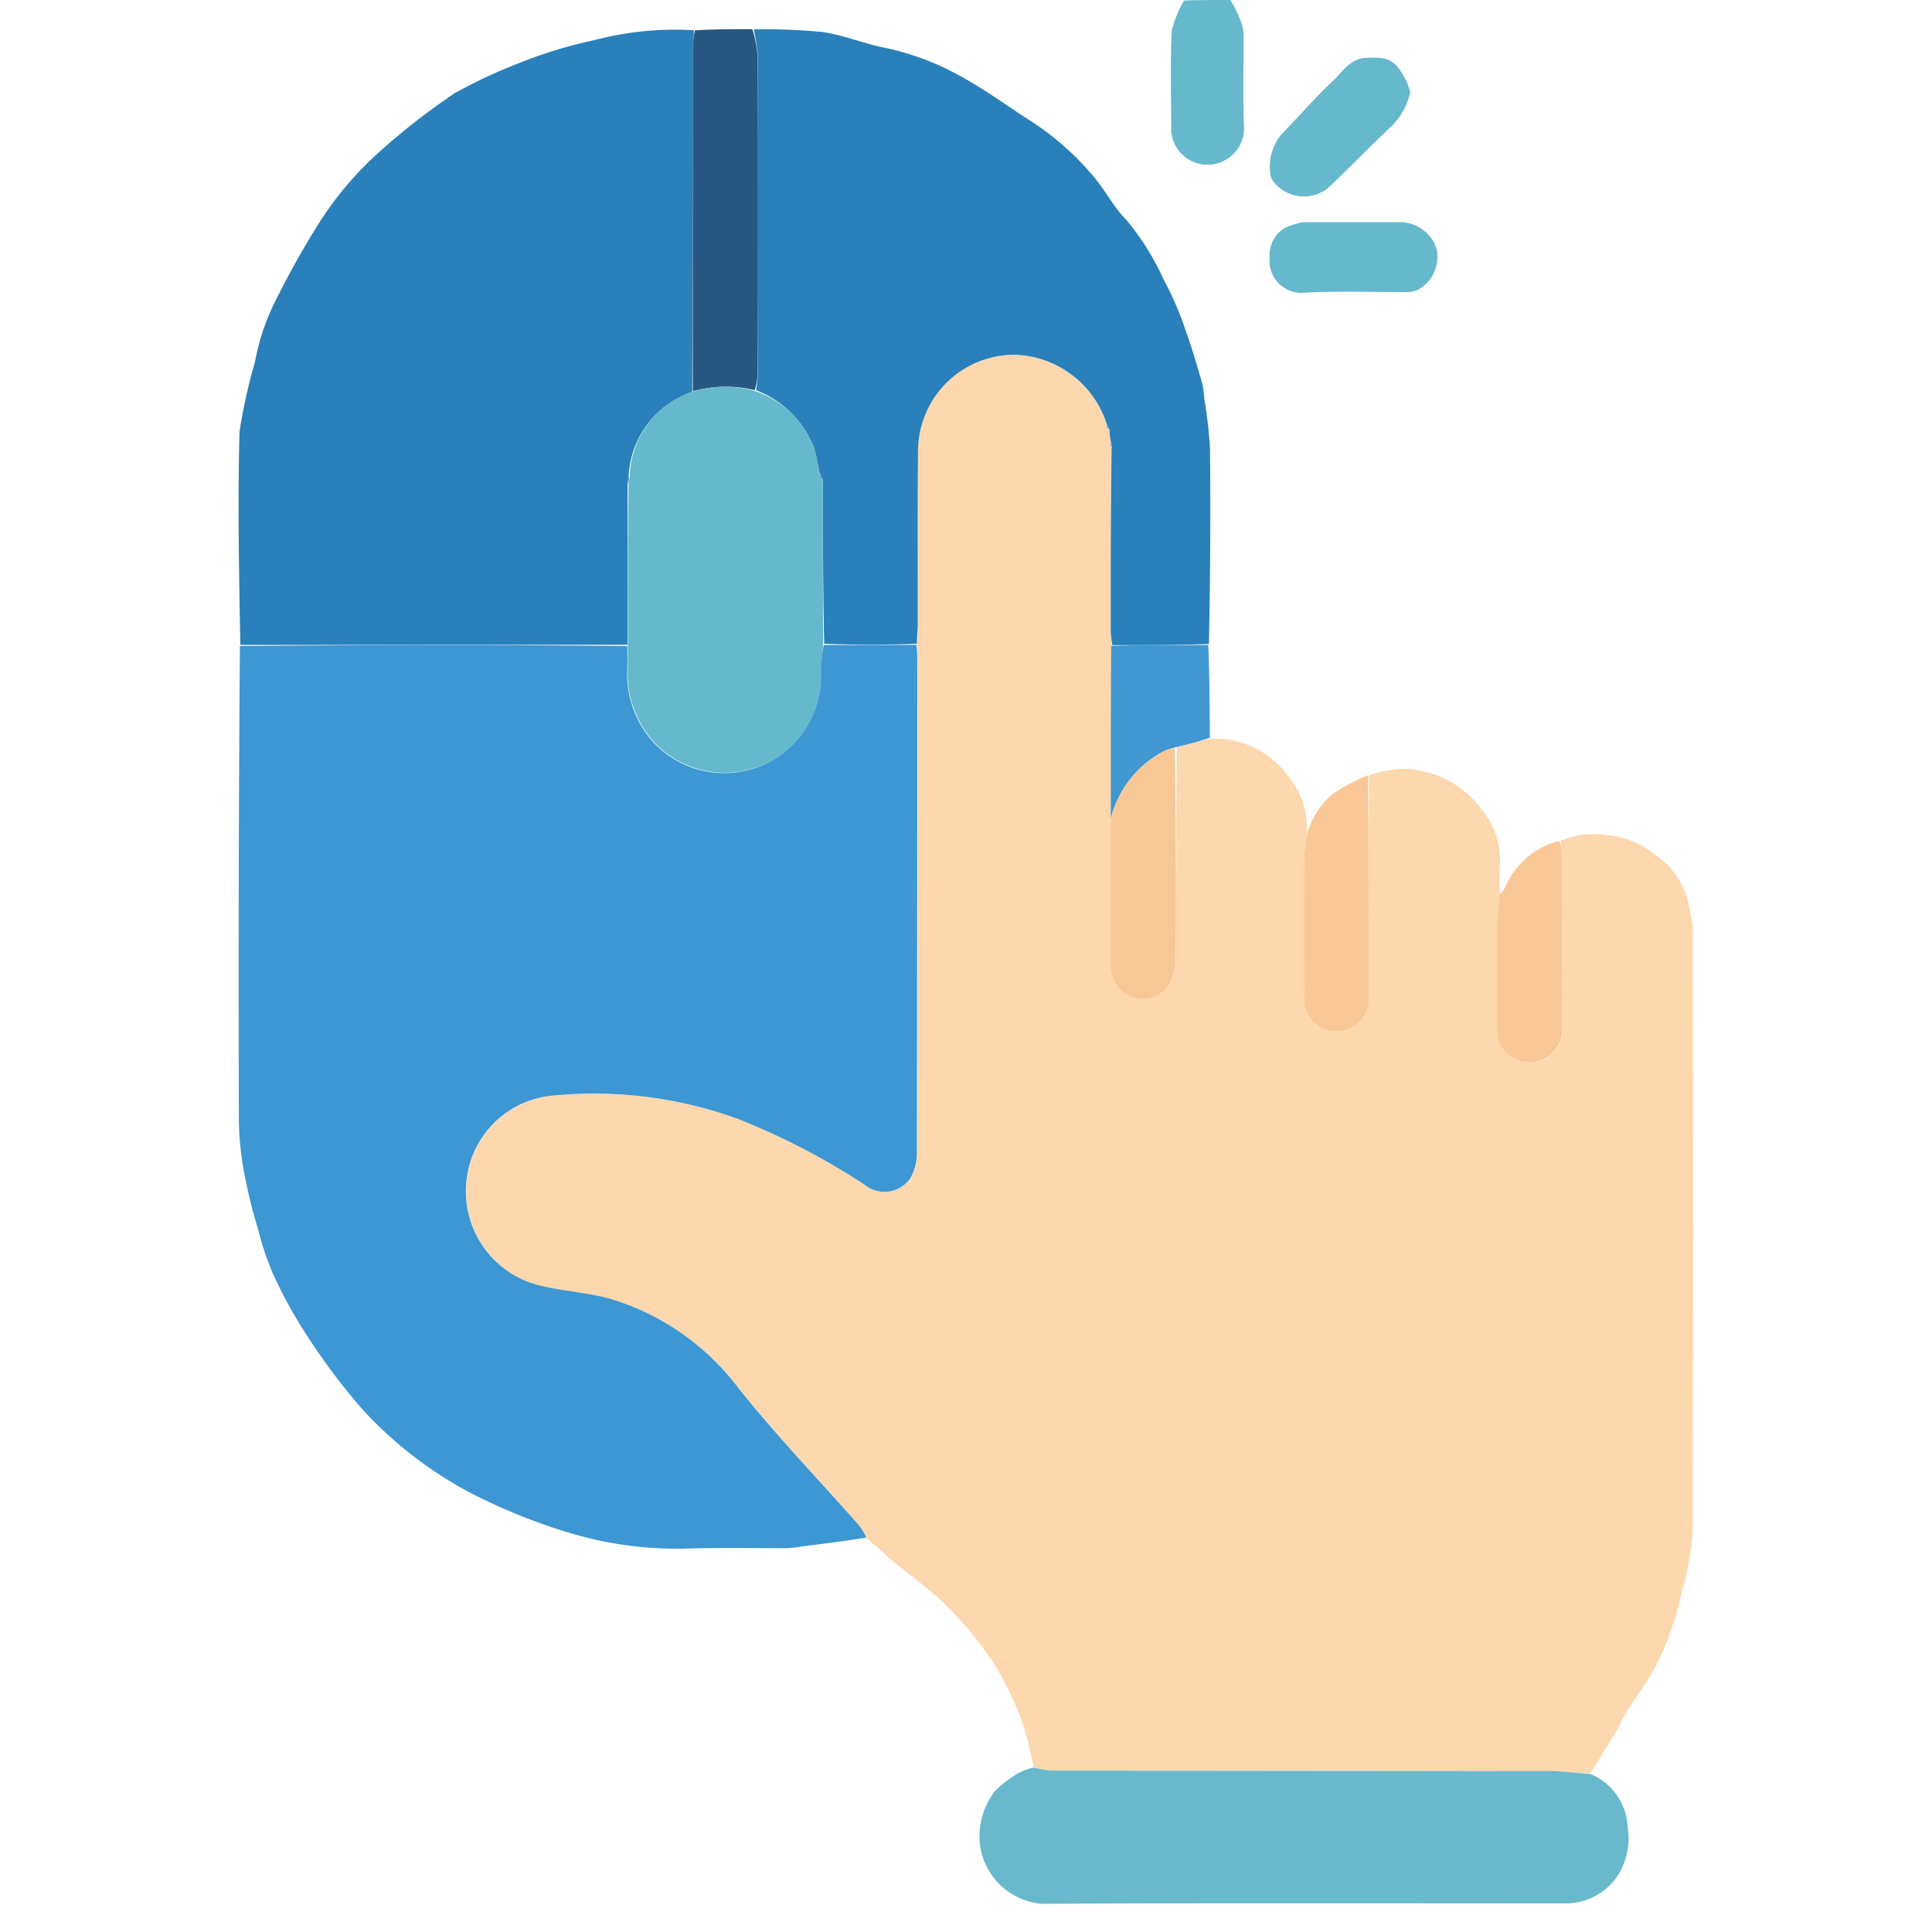 <svg xmlns="http://www.w3.org/2000/svg" xmlns:xlink="http://www.w3.org/1999/xlink" width="50" height="50" viewBox="0 0 50 50">
  <defs>
    <clipPath id="clip-path">
      <rect id="長方形_28021" data-name="長方形 28021" width="50" height="50" transform="translate(11767 6468)" fill="#fff" stroke="#707070" stroke-width="1"/>
    </clipPath>
  </defs>
  <g id="img_administration" transform="translate(-11767 -6468)" clip-path="url(#clip-path)">
    <g id="img_administration_adobe_express" transform="translate(11765.875 6467)">
      <path id="パス_61424" data-name="パス 61424" d="M487.405,1a2.979,2.979,0,0,1,.248.5,1.022,1.022,0,0,1,.09.341c.008.8-.02,1.6.012,2.4a.944.944,0,0,1-1.882.157c0-.873-.027-1.747.015-2.618a3.1,3.1,0,0,1,.317-.766C486.582,1,486.979,1,487.405,1Z" transform="translate(-454.437 0)" fill="#66b9cc"/>
      <path id="パス_61425" data-name="パス 61425" d="M213.272,157.76a2.325,2.325,0,0,1,2.024.966,2.072,2.072,0,0,1,.476,1.535c-.02.251-.059.447-.06.642q-.009,1.748,0,3.5a.845.845,0,1,0,1.682.013c0-1.9,0-3.809-.006-5.713a3.241,3.241,0,0,1,.893-.167,2.6,2.6,0,0,1,2.082,1.127,2.007,2.007,0,0,1,.414,1.33,6.376,6.376,0,0,0,0,.772c-.021.336-.058.615-.06.893-.008.874,0,1.747,0,2.621a.988.988,0,0,0,.049.335.849.849,0,0,0,1.634-.347q.006-2.246,0-4.493a2.313,2.313,0,0,0-.059-.367,2.094,2.094,0,0,1,1.158-.16,2.271,2.271,0,0,1,1.3.518,2.037,2.037,0,0,1,.855,1.24,6.131,6.131,0,0,1,.115.649c.007,5.219.014,10.437-.008,15.656a7.393,7.393,0,0,1-.29,1.557,5.687,5.687,0,0,1-.336,1.149,6.012,6.012,0,0,1-.816,1.522,5.39,5.39,0,0,0-.49.836c-.223.377-.453.751-.707,1.154-.378,0-.728-.049-1.078-.05q-6.43-.011-12.86-.012a2.7,2.7,0,0,1-.478-.086,8.743,8.743,0,0,0-.286-1.159,8.143,8.143,0,0,0-.728-1.512,9.486,9.486,0,0,0-1.2-1.478c-.434-.438-.95-.794-1.426-1.191-.163-.135-.313-.286-.474-.424a1.329,1.329,0,0,1-.195-.159,1.7,1.7,0,0,0-.209-.348c-1.046-1.185-2.147-2.326-3.127-3.563a6.486,6.486,0,0,0-3.178-2.251c-.609-.193-1.266-.225-1.893-.369a2.506,2.506,0,0,1-1.962-2.583,2.47,2.47,0,0,1,2.3-2.35,10.912,10.912,0,0,1,4.759.617,18.253,18.253,0,0,1,3.234,1.679.82.82,0,0,0,1.195-.134,1.3,1.3,0,0,0,.18-.672q.017-6.42.01-12.84c0-.1-.013-.207-.013-.339.01-.163.013-.3.014-.434,0-1.529-.009-3.058.008-4.587a2.494,2.494,0,0,1,2.536-2.461,2.571,2.571,0,0,1,2.354,1.843c.016.045.034.073.052.128.016.115.033.2.043.311,0,.049.013.076.014.131-.011,1.606-.014,3.184-.013,4.763,0,.113.027.225.025.358-.014,1.5-.012,2.99-.01,4.505,0,.321,0,.613,0,.9,0,.948,0,1.9,0,2.843a.852.852,0,0,0,.609.848.816.816,0,0,0,.951-.419,1.8,1.8,0,0,0,.12-.666c.008-1.791,0-3.582.021-5.386C212.709,157.9,212.99,157.829,213.272,157.76Z" transform="translate(-180.834 -137.639)" fill="#fdd7ad"/>
      <path id="パス_61426" data-name="パス 61426" d="M117.563,267.967c.007.1.021.207.021.31q0,6.42-.01,12.84a1.3,1.3,0,0,1-.18.672.82.82,0,0,1-1.195.134,18.249,18.249,0,0,0-3.234-1.679,10.911,10.911,0,0,0-4.759-.617,2.47,2.47,0,0,0-2.3,2.35,2.506,2.506,0,0,0,1.962,2.583c.626.144,1.284.176,1.893.369a6.486,6.486,0,0,1,3.178,2.251c.98,1.237,2.082,2.378,3.127,3.563a1.59,1.59,0,0,1,.2.327c-.551.09-1.1.159-1.649.227a3.378,3.378,0,0,1-.4.048c-.823,0-1.646-.014-2.468.006a9.636,9.636,0,0,1-3.2-.413,15.016,15.016,0,0,1-2.583-1.053,10.373,10.373,0,0,1-2.765-2.16,16.618,16.618,0,0,1-1.435-1.919,11.993,11.993,0,0,1-.859-1.57,7.835,7.835,0,0,1-.389-1.164,12.982,12.982,0,0,1-.321-1.278,8.236,8.236,0,0,1-.17-1.426c-.012-4.114-.006-8.228.027-12.371,3.363-.031,6.692-.033,10.025,0,0,.227.007.425,0,.623a2.631,2.631,0,0,0,.584,1.763,2.5,2.5,0,0,0,4.42-1.737,3.322,3.322,0,0,1,.082-.675Z" transform="translate(-92.72 -250.278)" fill="#3c97d3"/>
      <path id="パス_61427" data-name="パス 61427" d="M109.96,29.213l-10.018.005c-.033-1.841-.072-3.685-.021-5.525a14.317,14.317,0,0,1,.4-1.8,5.863,5.863,0,0,1,.582-1.682c.3-.6.628-1.195.985-1.766a8.841,8.841,0,0,1,1.753-2.077,17.349,17.349,0,0,1,1.851-1.431,13.3,13.3,0,0,1,1.693-.788,11.78,11.78,0,0,1,1.907-.581,8.222,8.222,0,0,1,2.586-.258c.008.15-.026.273-.026.395,0,2.983,0,5.966-.016,8.964a2.426,2.426,0,0,0-1.645,2.176,1.228,1.228,0,0,0-.028.276C109.964,26.5,109.962,27.858,109.96,29.213Z" transform="translate(-92.597 -11.527)" fill="#2980ba"/>
      <path id="パス_61428" data-name="パス 61428" d="M317.3,29.059c-.793.029-1.579.03-2.4,0-.032-1.423-.034-2.818-.033-4.233-.03-.075-.063-.128-.1-.208a4.178,4.178,0,0,0-.131-.63,2.592,2.592,0,0,0-1.5-1.491,4.551,4.551,0,0,0,.052-.488q0-4.045,0-8.091a5.22,5.22,0,0,0-.112-.761,16.214,16.214,0,0,1,1.765.067c.548.077,1.073.3,1.619.409a6.917,6.917,0,0,1,2.022.767c.622.342,1.195.771,1.8,1.153a7.249,7.249,0,0,1,1.578,1.4c.312.36.529.81.866,1.141a6.855,6.855,0,0,1,.966,1.554,8.066,8.066,0,0,1,.568,1.32c.163.442.29.9.423,1.351a2.463,2.463,0,0,1,.054.4,11.832,11.832,0,0,1,.148,1.291c.017,1.675.006,3.351-.028,5.055-.856.029-1.678.029-2.5.029a2.716,2.716,0,0,1-.042-.338c0-1.578,0-3.157.022-4.77a.323.323,0,0,0-.016-.145,1.763,1.763,0,0,1-.039-.3.276.276,0,0,0-.06-.135,2.583,2.583,0,0,0-2.357-1.826,2.494,2.494,0,0,0-2.536,2.461c-.017,1.529-.006,3.058-.008,4.587C317.309,28.76,317.3,28.9,317.3,29.059Z" transform="translate(-292.445 -11.398)" fill="#2980ba"/>
      <path id="パス_61429" data-name="パス 61429" d="M408.062,732.813c.182.02.341.076.5.076q6.43.01,12.86.012c.35,0,.7.051,1.072.074a1.565,1.565,0,0,1,.971,1.391,1.779,1.779,0,0,1-.326,1.336,1.628,1.628,0,0,1-1.242.624c-4.529,0-9.059-.013-13.588.011a1.761,1.761,0,0,1-1.616-1.6,1.944,1.944,0,0,1,.395-1.321,3.471,3.471,0,0,1,.593-.456A2.072,2.072,0,0,1,408.062,732.813Z" transform="translate(-380.214 -686.066)" fill="#68b9cc"/>
      <path id="パス_61430" data-name="パス 61430" d="M289.518,13.064a3.114,3.114,0,0,1,.141.766q.012,4.045,0,8.091a1.943,1.943,0,0,1-.077.485,3.2,3.2,0,0,0-1.605.029q0-4.474,0-8.948a2.972,2.972,0,0,1,.055-.392C288.522,13.065,289.006,13.062,289.518,13.064Z" transform="translate(-268.923 -11.309)" fill="#285781"/>
      <path id="パス_61431" data-name="パス 61431" d="M542.63,321.942c.028,1.9.034,3.807.031,5.711a.845.845,0,1,1-1.682-.013q-.009-1.748,0-3.5c0-.2.04-.391.062-.614a2.061,2.061,0,0,1,.689-1.107A4.809,4.809,0,0,1,542.63,321.942Z" transform="translate(-506.103 -300.879)" fill="#f9c896"/>
      <path id="パス_61432" data-name="パス 61432" d="M622.578,349.088a1.139,1.139,0,0,1,.083.371q.006,2.246,0,4.493a.849.849,0,0,1-1.634.347.987.987,0,0,1-.049-.335c0-.874-.007-1.747,0-2.621,0-.279.04-.557.062-.865.042-.068.1-.1.121-.148A2.1,2.1,0,0,1,622.578,349.088Z" transform="translate(-581.102 -326.329)" fill="#f9c896"/>
      <path id="パス_61433" data-name="パス 61433" d="M461.011,268.044c.839-.02,1.662-.02,2.513-.019.032.791.036,1.581.04,2.4-.28.1-.562.167-.886.247a1.961,1.961,0,0,0-.248.074A2.7,2.7,0,0,0,461,272.52C461,271.034,461,269.549,461.011,268.044Z" transform="translate(-431.128 -250.332)" fill="#4198d1"/>
      <path id="パス_61434" data-name="パス 61434" d="M530.3,25.682a1.71,1.71,0,0,1-.5.9c-.546.521-1.074,1.061-1.621,1.582a1,1,0,0,1-1.475-.244,1.3,1.3,0,0,1,.247-1.121c.454-.47.883-.966,1.359-1.413.246-.231.43-.566.848-.587.555-.028.747.036,1.018.55A2.007,2.007,0,0,1,530.3,25.682Z" transform="translate(-492.679 -22.302)" fill="#66b8cc"/>
      <path id="パス_61435" data-name="パス 61435" d="M527.588,92.99c.872,0,1.714,0,2.557,0a.989.989,0,0,1,.92.706.979.979,0,0,1-.484,1.042.76.76,0,0,1-.327.061c-.864,0-1.729-.03-2.59.014a.83.83,0,0,1-.924-.912.818.818,0,0,1,.384-.759A2.116,2.116,0,0,1,527.588,92.99Z" transform="translate(-492.757 -86.239)" fill="#66b9cc"/>
      <path id="パス_61436" data-name="パス 61436" d="M460.974,312.443a2.689,2.689,0,0,1,1.429-1.8,1.042,1.042,0,0,1,.23-.06q.038,2.689.022,5.375a1.8,1.8,0,0,1-.12.666.816.816,0,0,1-.951.419.852.852,0,0,1-.609-.848c-.007-.948,0-1.9,0-2.843C460.973,313.056,460.973,312.764,460.974,312.443Z" transform="translate(-431.101 -290.226)" fill="#f8c796"/>
      <path id="パス_61437" data-name="パス 61437" d="M460.758,184.327a.143.143,0,0,1,.032.1A.143.143,0,0,1,460.758,184.327Z" transform="translate(-430.901 -171.867)" fill="#4198d1"/>
      <path id="パス_61438" data-name="パス 61438" d="M459.24,177.3a.153.153,0,0,1,.064.091A.153.153,0,0,1,459.24,177.3Z" transform="translate(-429.478 -165.283)" fill="#4198d1"/>
      <path id="パス_61439" data-name="パス 61439" d="M262.6,161.3a2.834,2.834,0,0,1,1.617-.019,2.471,2.471,0,0,1,1.533,1.469,3.591,3.591,0,0,1,.127.651.8.8,0,0,0,.1.208c0,1.394,0,2.789.007,4.212-.018.254-.051.479-.052.7a2.5,2.5,0,0,1-4.42,1.737,2.631,2.631,0,0,1-.584-1.763c0-.2,0-.4,0-.623,0-1.385,0-2.74.019-4.14a2.408,2.408,0,0,0,.031-.267A2.381,2.381,0,0,1,262.6,161.3Z" transform="translate(-243.556 -150.162)" fill="#66b8cc"/>
      <path id="パス_61440" data-name="パス 61440" d="M261.131,198.032a.549.549,0,0,1-.013.23A.549.549,0,0,1,261.131,198.032Z" transform="translate(-243.734 -184.715)" fill="#3c97d3"/>
      <path id="パス_61441" data-name="パス 61441" d="M340.313,197.415a.406.406,0,0,1-.1-.16A.406.406,0,0,1,340.313,197.415Z" transform="translate(-317.891 -183.986)" fill="#3c97d3"/>
    </g>
  </g>
</svg>
